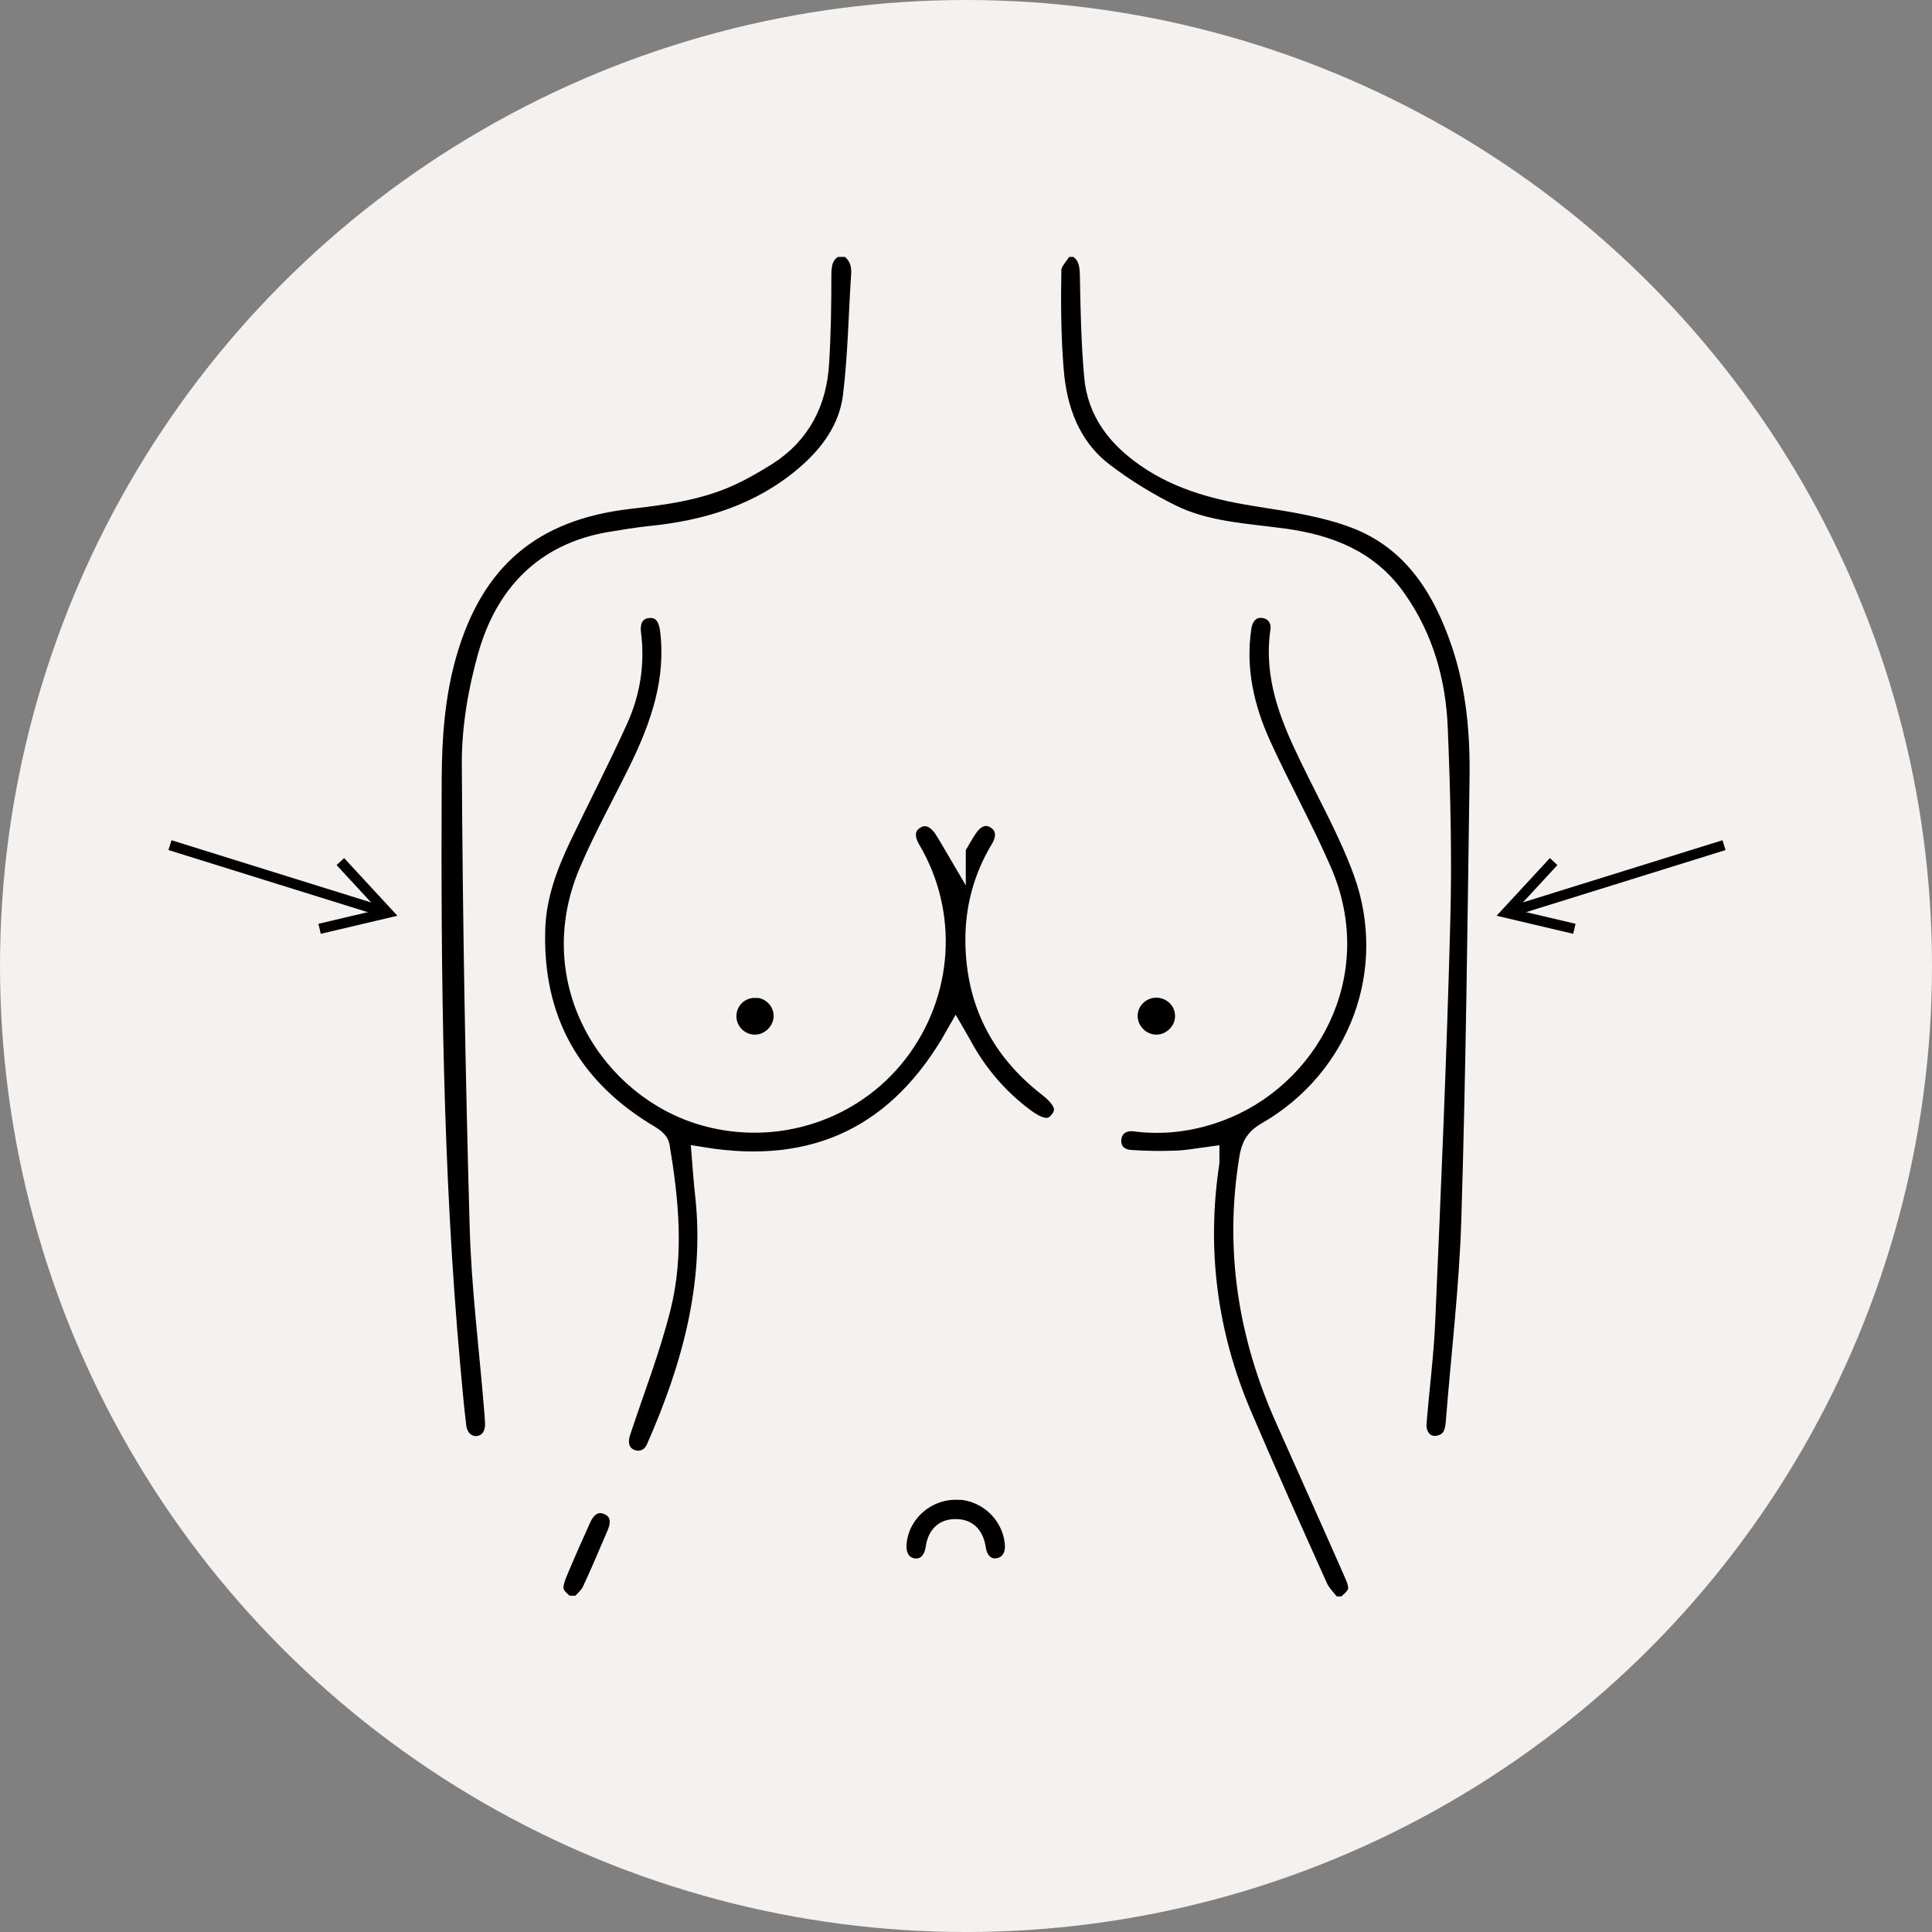<svg xmlns="http://www.w3.org/2000/svg" id="Layer_2" data-name="Layer 2" viewBox="0 0 94 94"><rect x="0" y="0" width="94" height="94" fill="#808080" stroke="none"/><defs><style>      .cls-1 {        fill: #000;        stroke: #f4f1ef;      }      .cls-1, .cls-2 {        stroke-miterlimit: 10;      }      .cls-2 {        fill: none;        stroke: #000;        stroke-width: .5px;      }      .cls-3 {        fill: #f4f1ef;        stroke-width: 0px;      }    </style></defs><g id="Capa_73" data-name="Capa 73"><g id="Capa_83" data-name="Capa 83"><g><g><circle class="cls-3" cx="47" cy="47" r="47"></circle><g><path class="cls-1" d="M41.27,12c.5.33.68.79.64,1.38-.13,1.97-.16,3.95-.4,5.91-.2,1.56-1.09,2.81-2.3,3.85-2.19,1.87-4.77,2.67-7.57,2.95-.66.07-1.32.18-1.98.29-3.18.55-5.07,2.57-5.91,5.53-.48,1.7-.79,3.51-.78,5.27.04,7.49.17,14.98.38,22.47.08,2.96.46,5.92.7,8.88.02.24.04.47.05.71.02.65-.34,1.09-.89,1.13-.51.03-.95-.35-1.02-.96-.12-.96-.2-1.93-.29-2.89-.86-9.51-.95-19.05-.91-28.59.01-2.09.16-4.17.75-6.19,1.32-4.53,4.15-6.92,8.82-7.47,1.71-.2,3.42-.41,5.01-1.15.6-.28,1.18-.62,1.74-.97,1.63-1.04,2.42-2.59,2.53-4.48.09-1.44.11-2.88.11-4.32,0-.59.13-1.05.67-1.35h.65Z"></path><path class="cls-1" d="M52.38,12c.52.31.65.76.66,1.36.03,1.65.06,3.31.21,4.96.15,1.7,1.11,2.93,2.48,3.89,1.69,1.19,3.61,1.65,5.61,1.96,1.56.24,3.17.49,4.63,1.05,2.78,1.07,4.24,3.4,5.15,6.1.71,2.11.91,4.3.88,6.5-.1,7.17-.18,14.34-.4,21.5-.1,3.31-.5,6.61-.76,9.91-.04.5-.19.93-.74,1.09-.67.2-1.25-.31-1.19-1.09.13-1.65.35-3.3.42-4.95.28-6.45.56-12.9.73-19.36.09-3.16.01-6.33-.12-9.49-.09-2.24-.68-4.37-2-6.25-1.34-1.93-3.3-2.67-5.5-2.97-1.85-.25-3.76-.33-5.46-1.17-1.15-.57-2.26-1.25-3.27-2.02-1.65-1.25-2.31-3.08-2.46-5.07-.13-1.61-.14-3.23-.11-4.84,0-.37.4-.74.61-1.11.22,0,.43,0,.65,0Z"></path><path class="cls-1" d="M64.79,78.16c-.24-.32-.55-.6-.7-.96-1.25-2.78-2.5-5.57-3.7-8.38-1.67-3.93-2.2-8.03-1.56-12.26,0-.06,0-.13,0-.27-.53.07-1.05.17-1.57.19-.75.03-1.5.02-2.25-.03-.65-.04-1.01-.49-.95-1.06.06-.56.52-.92,1.16-.84,1.4.18,2.75,0,4.06-.48,4.33-1.58,7.21-6.64,5.01-11.69-.89-2.05-1.98-4.01-2.91-6.04-.85-1.84-1.3-3.78-.99-5.83.1-.64.52-1.01,1.08-.94.53.06.92.51.84,1.11-.33,2.21.45,4.15,1.38,6.07.9,1.88,1.94,3.71,2.65,5.66,1.76,4.85-.24,10.11-4.71,12.68-.56.32-.75.7-.84,1.29-.72,4.41-.05,8.61,1.76,12.66,1.11,2.49,2.23,4.98,3.33,7.48.37.83.28,1.08-.44,1.65h-.65Z"></path><path class="cls-1" d="M27.57,78.16c-.71-.54-.8-.82-.47-1.64.37-.89.76-1.77,1.16-2.65.3-.66.79-.89,1.32-.67.57.24.74.77.44,1.46-.4.92-.78,1.85-1.21,2.76-.13.27-.39.48-.6.72h-.65Z"></path><path class="cls-1" d="M46.49,41.23c.21-.36.38-.68.59-.98.4-.58.95-.72,1.43-.38.45.31.53.86.19,1.43-.85,1.4-1.25,2.92-1.23,4.55.04,2.9,1.23,5.23,3.52,7.01.78.61.99,1.12.6,1.64-.4.54-.93.52-1.74-.08-1.32-.98-2.35-2.2-3.12-3.65-.07-.13-.15-.25-.23-.39-2.73,4.83-6.79,6.84-12.34,5.93.05.61.09,1.22.16,1.82.48,4.36-.65,8.4-2.38,12.33-.24.55-.78.75-1.28.54-.51-.22-.68-.74-.47-1.36.66-2,1.43-3.97,1.94-6,.66-2.61.39-5.26-.05-7.89-.03-.18-.26-.37-.44-.48-3.85-2.27-5.76-5.63-5.61-10.1.05-1.57.59-3.03,1.26-4.44.91-1.9,1.88-3.77,2.75-5.69.61-1.33.84-2.75.65-4.22-.09-.74.27-1.21.88-1.25.59-.04.95.35,1.04,1.06.31,2.43-.44,4.63-1.48,6.77-.82,1.68-1.74,3.32-2.47,5.04-2.26,5.33,1.05,10.55,5.64,11.84,3.46.97,7.17-.23,9.36-3.06,2.22-2.88,2.47-6.77.63-9.88-.36-.61-.29-1.16.2-1.48.49-.32,1.03-.16,1.43.43.2.3.37.61.57.95Z"></path><path class="cls-1" d="M46.51,72.46c1.5,0,2.77,1.18,2.88,2.67.05.63-.29,1.1-.84,1.18-.54.08-.98-.29-1.08-.94-.09-.59-.37-.97-.99-.96-.59,0-.87.37-.95.94-.1.66-.53,1.03-1.06.97-.57-.06-.92-.55-.86-1.22.11-1.47,1.4-2.64,2.91-2.63Z"></path><path class="cls-1" d="M36.74,48.04c.77,0,1.4.63,1.4,1.39,0,.75-.64,1.4-1.39,1.41-.79.01-1.44-.64-1.42-1.43.02-.77.64-1.37,1.42-1.36Z"></path><path class="cls-1" d="M56.25,48.04c.77,0,1.41.6,1.42,1.37.02.78-.65,1.44-1.43,1.43-.76-.01-1.39-.66-1.39-1.41,0-.76.63-1.38,1.4-1.39Z"></path></g></g><g><line class="cls-2" x1="18.89" y1="44.43" x2="8.27" y2="41.12"></line><polyline class="cls-2" points="16.56 41.92 18.86 44.41 15.55 45.19"></polyline></g><g><line class="cls-2" x1="73.25" y1="44.43" x2="83.88" y2="41.12"></line><polyline class="cls-2" points="75.59 41.92 73.29 44.41 76.6 45.19"></polyline></g></g></g></g></svg>